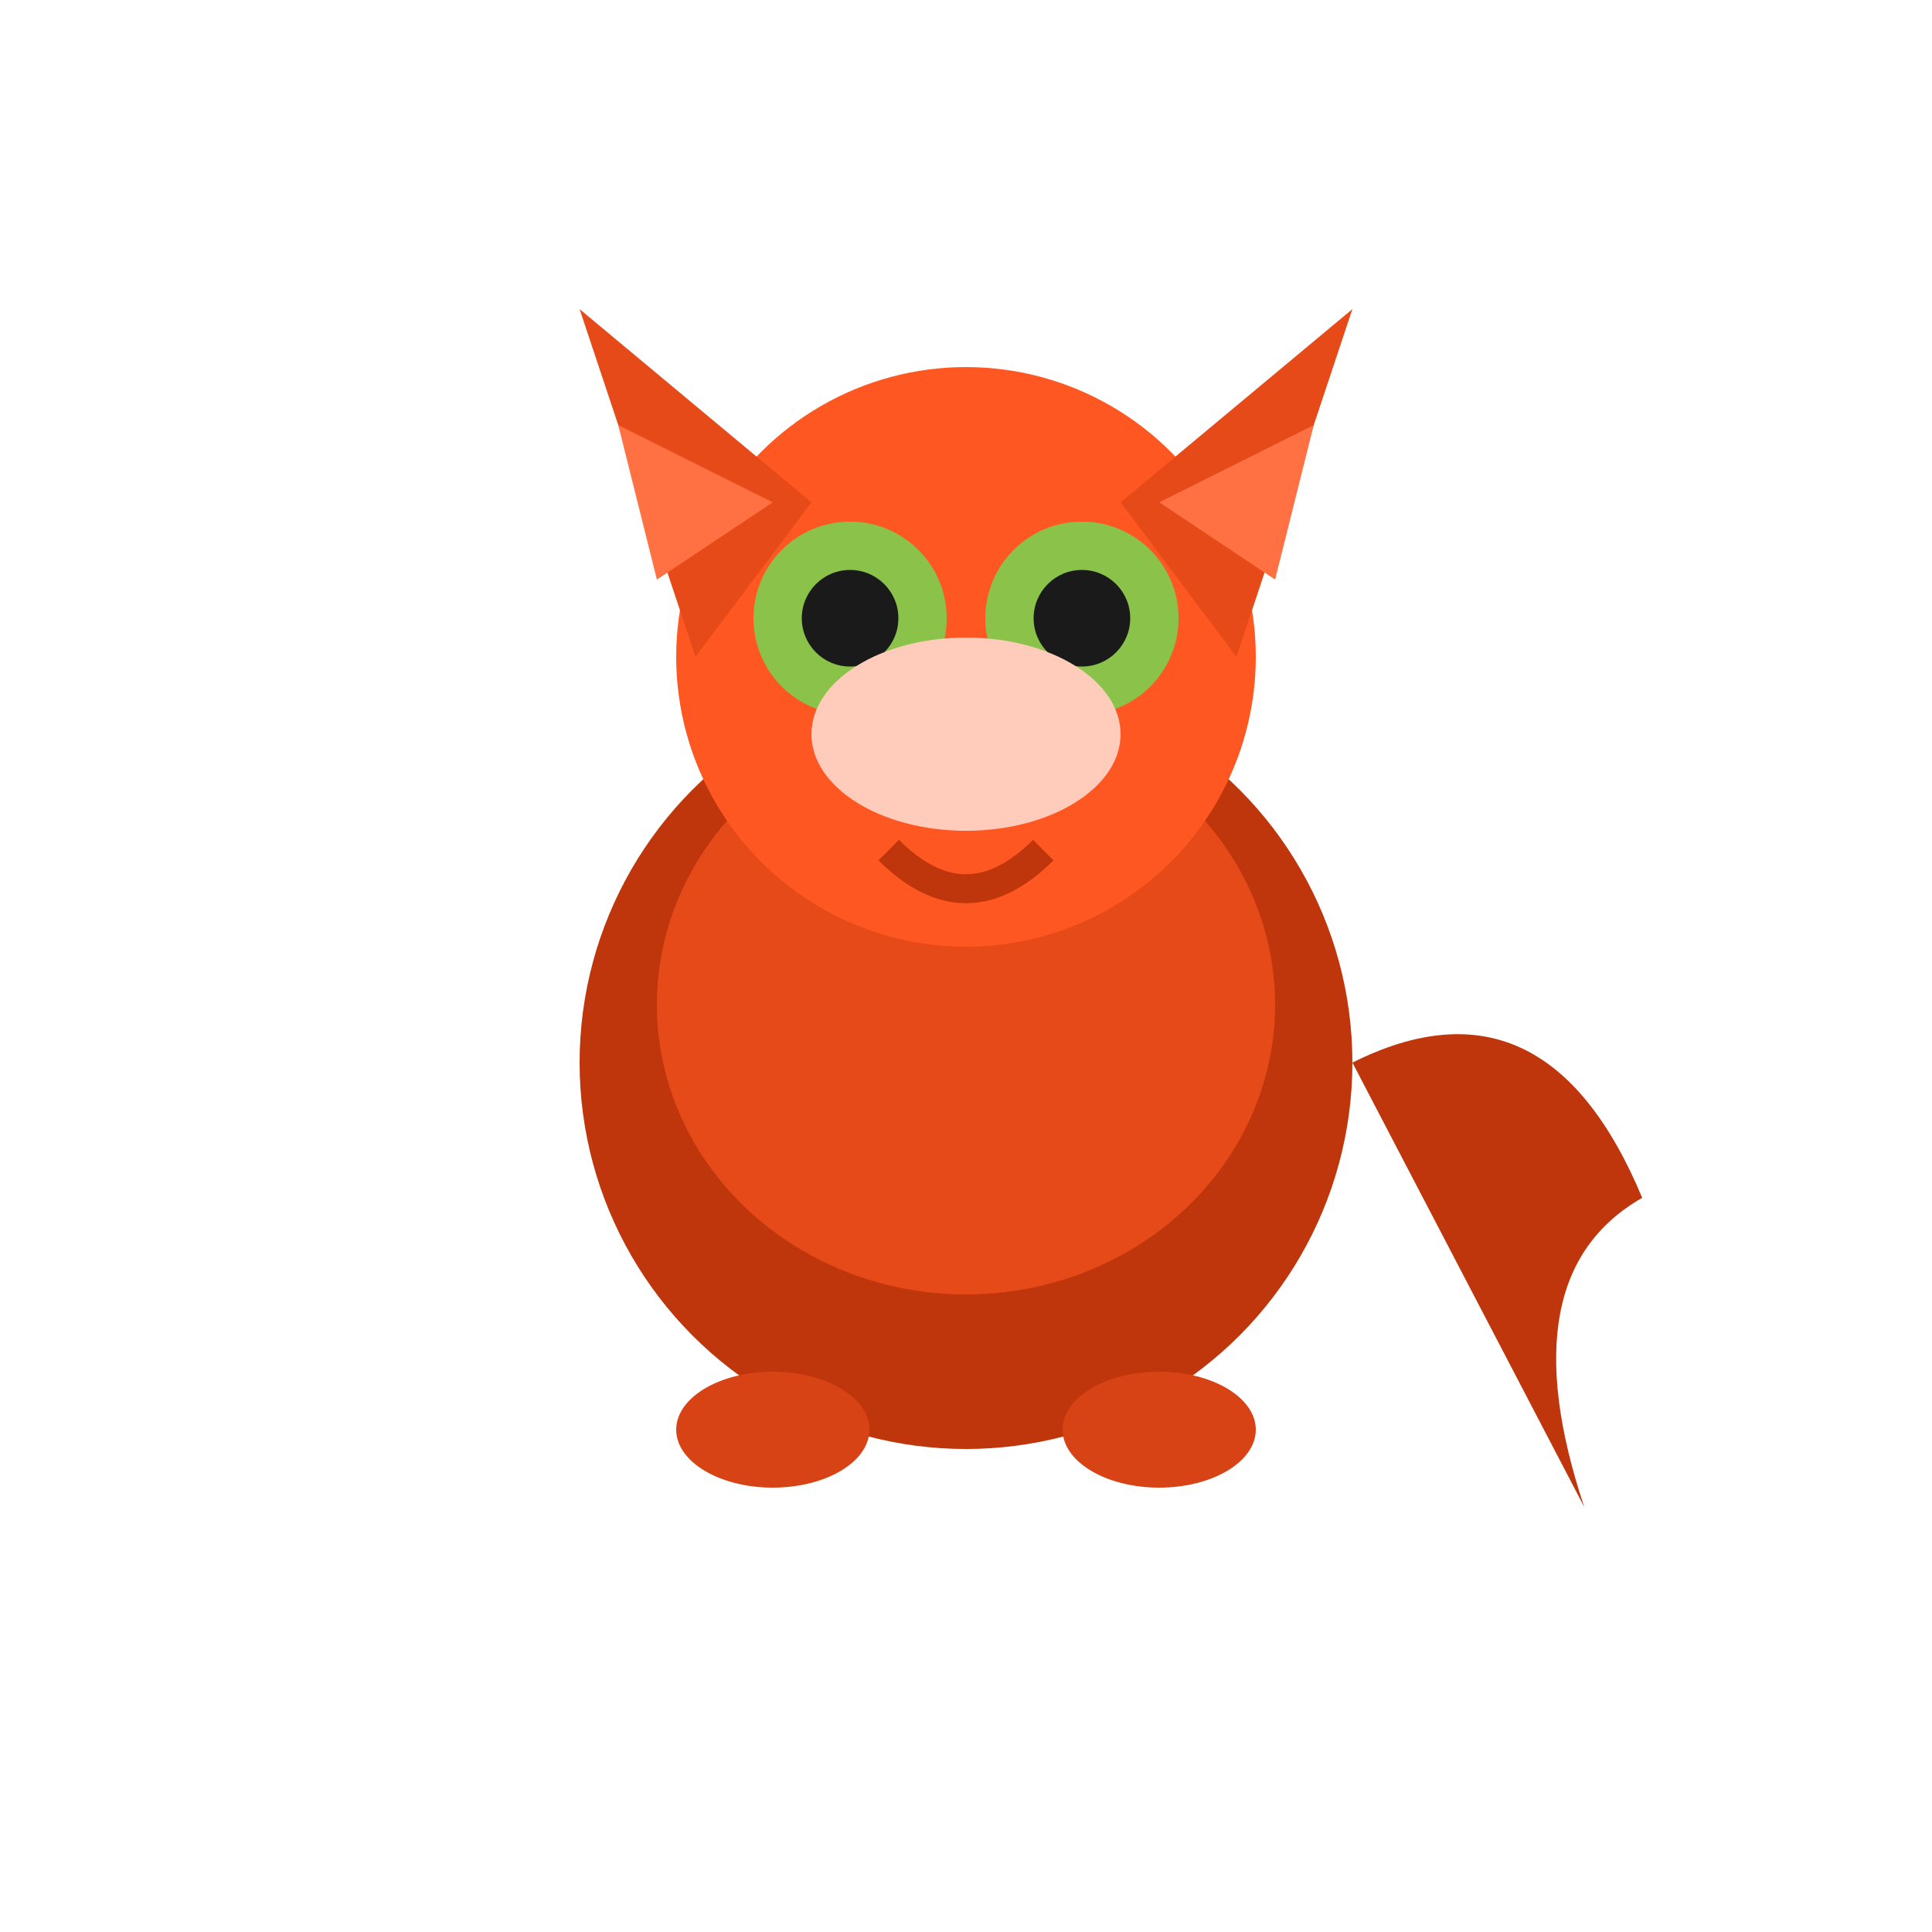 <svg xmlns="http://www.w3.org/2000/svg" viewBox="0 0 100 100">
  <ellipse cx="50" cy="55" rx="20" ry="20" fill="#bf360c"/>
  <ellipse cx="50" cy="52" rx="16" ry="15" fill="#e64a19"/>
  <circle cx="50" cy="34" r="15" fill="#ff5722"/>
  <polygon points="36,34 30,16 42,26" fill="#e64a19"/>
  <polygon points="64,34 70,16 58,26" fill="#e64a19"/>
  <polygon points="34,30 32,22 40,26" fill="#ff7043"/>
  <polygon points="66,30 68,22 60,26" fill="#ff7043"/>
  <circle cx="44" cy="32" r="5" fill="#8bc34a"/>
  <circle cx="56" cy="32" r="5" fill="#8bc34a"/>
  <circle cx="44" cy="32" r="2.5" fill="#1a1a1a"/>
  <circle cx="56" cy="32" r="2.5" fill="#1a1a1a"/>
  <ellipse cx="50" cy="40" rx="4" ry="3" fill="#f48fb1"/>
  <path d="M46,44 Q50,48 54,44" fill="none" stroke="#bf360c" stroke-width="1.5"/>
  <ellipse cx="50" cy="38" rx="8" ry="5" fill="#ffccbc"/>
  <path d="M70,55 Q80,50 85,62 Q78,66 82,78" fill="#bf360c"/>
  <ellipse cx="40" cy="74" rx="5" ry="3" fill="#d84315"/>
  <ellipse cx="60" cy="74" rx="5" ry="3" fill="#d84315"/>
</svg>
